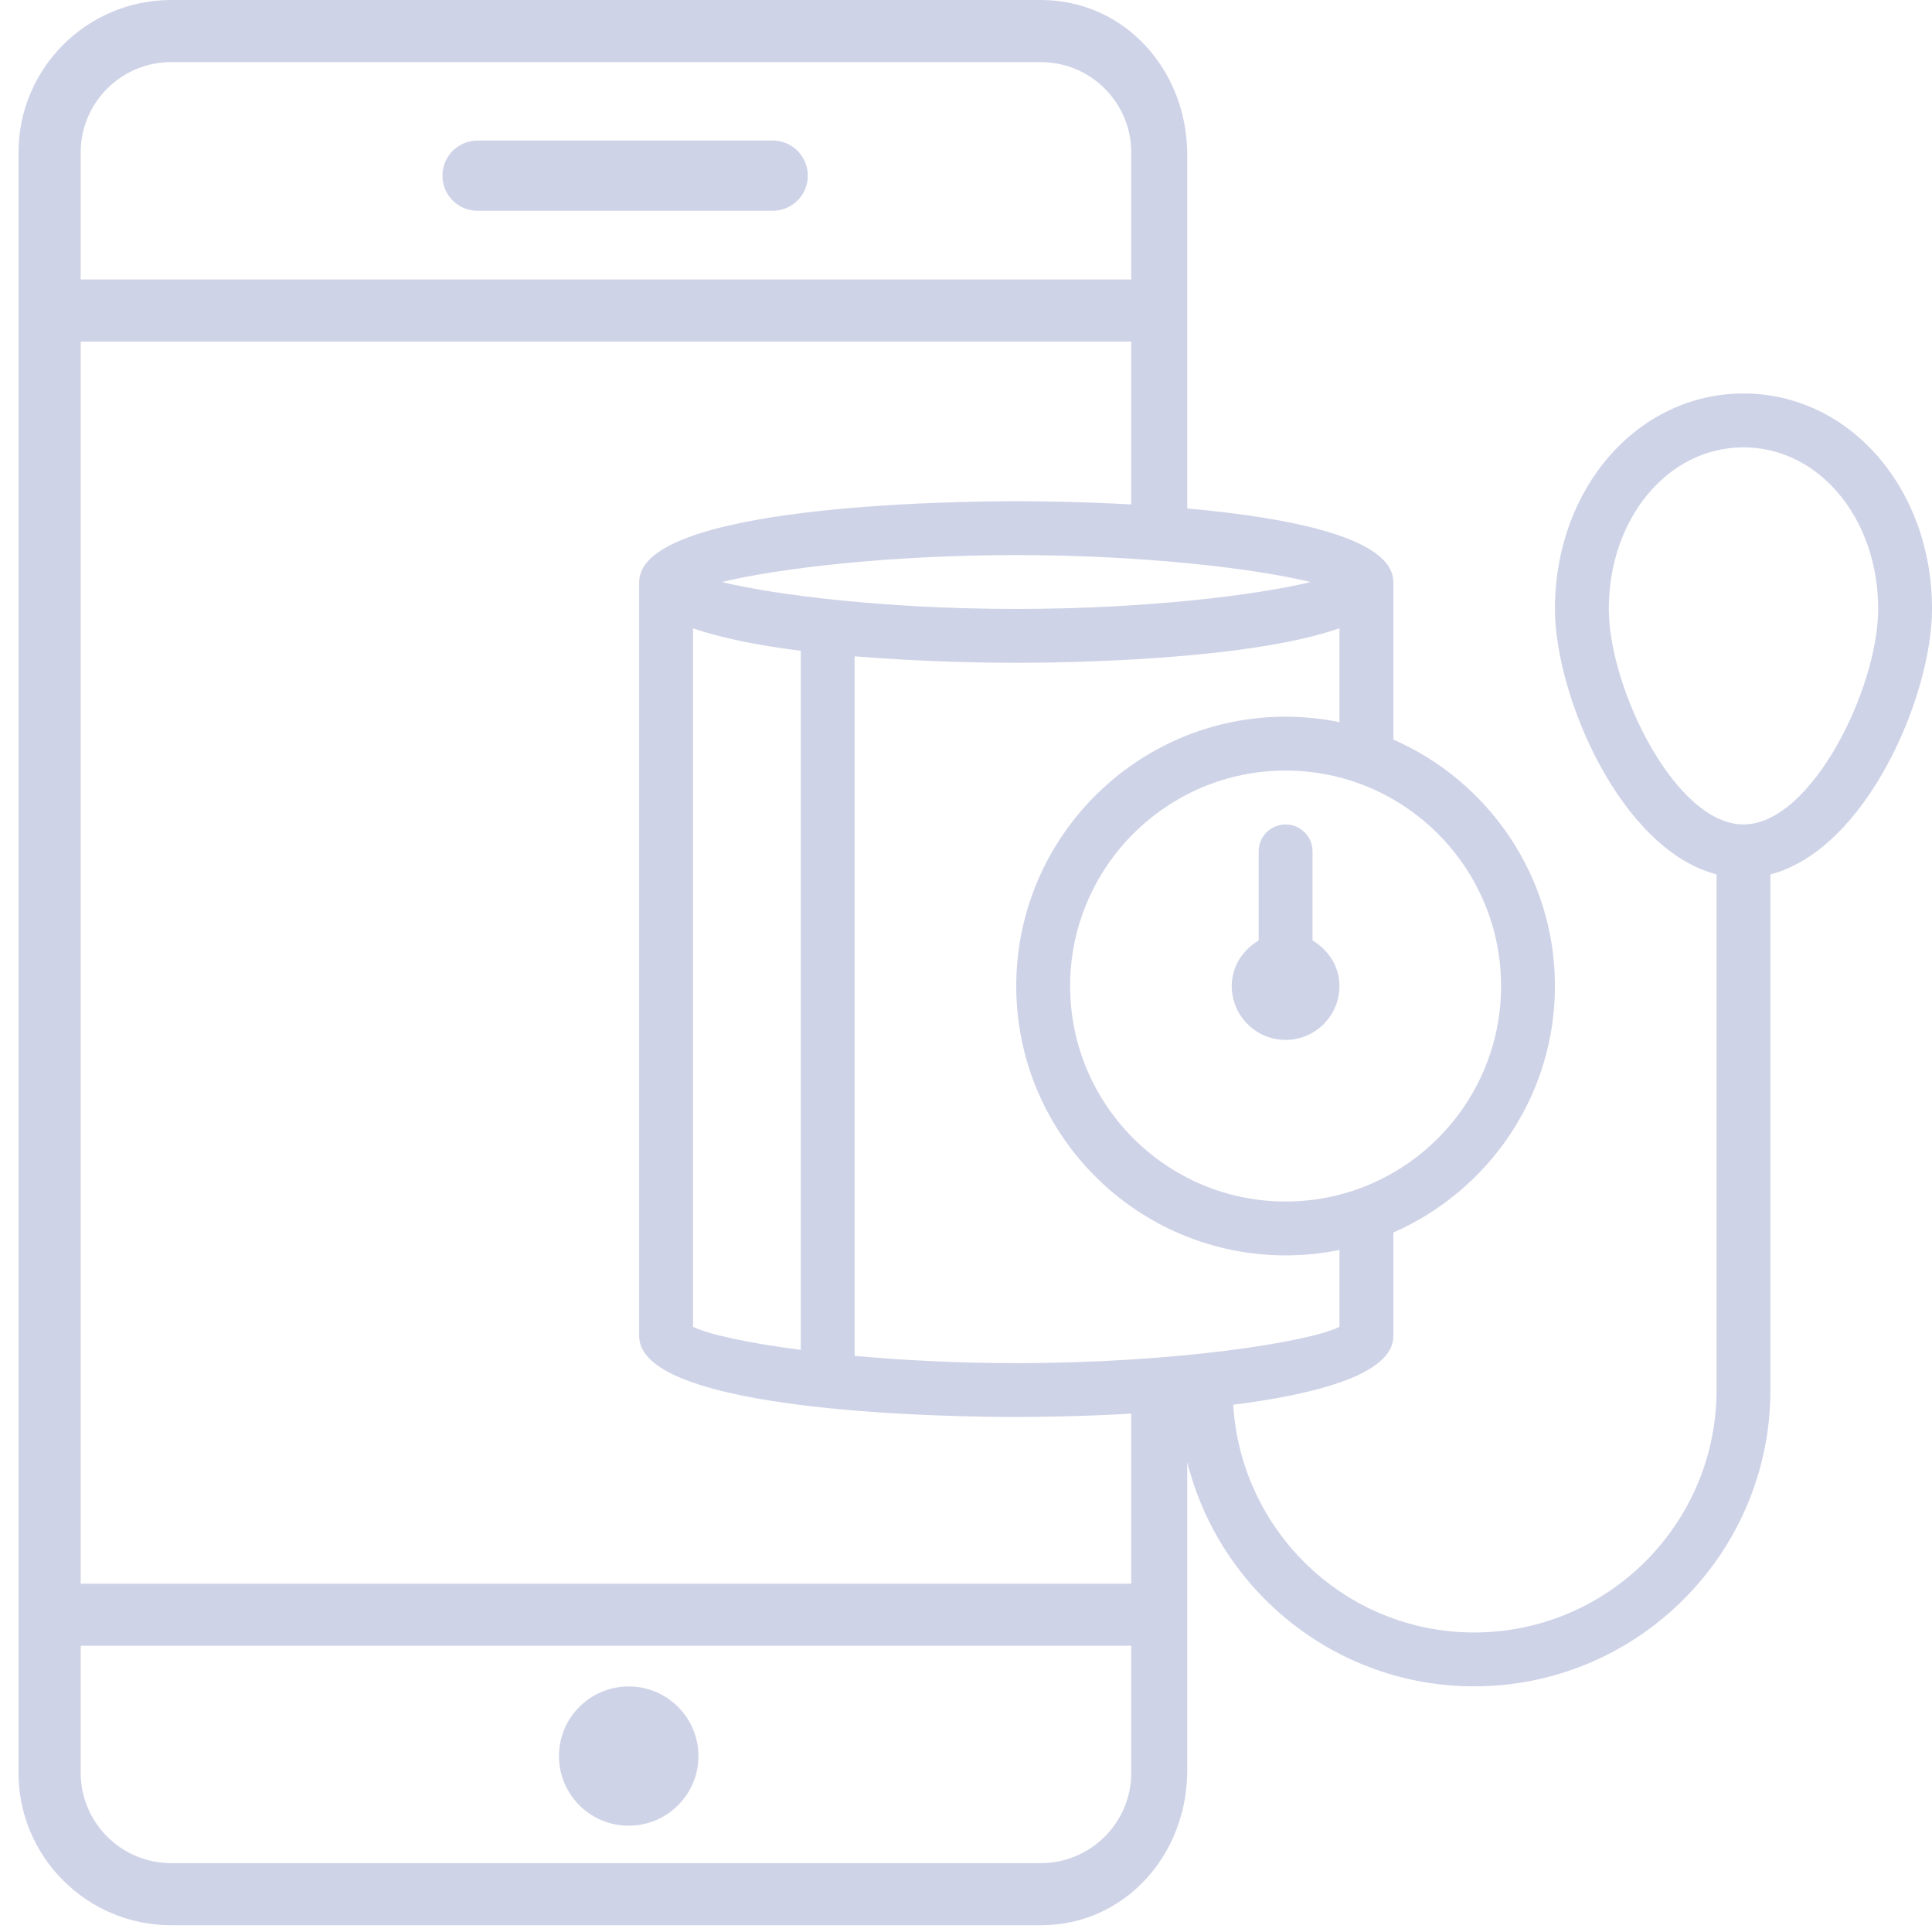 <svg width="232" height="232" viewBox="0 0 232 232" fill="none" xmlns="http://www.w3.org/2000/svg">
<g clip-path="url(#clip0)">
<path fill-rule="evenodd" clip-rule="evenodd" d="M212.597 105V166.922C212.597 186.54 196.636 202.5 177.019 202.5C160.385 202.5 146.435 191.013 142.565 175.564V212.625C142.565 222.715 135.088 231.188 124.983 231.188H20.549C10.444 231.188 2.223 222.979 2.223 212.89V70.875H9.692V190.169H135.842V169.757C129.685 170.102 124.389 170.156 122.033 170.156C114.472 170.156 76.753 169.688 76.753 160.453V69.891C76.753 60.656 114.472 60.188 122.033 60.188C124.391 60.188 129.68 60.234 135.842 60.576V41.018H9.692V70.875H2.223V18.298C2.223 8.208 10.444 0 20.549 0H124.983C135.088 0 142.565 8.473 142.565 18.562V61.059C154.678 62.139 167.316 64.545 167.316 69.891V88.803C178.717 93.808 186.722 105.177 186.722 118.405C186.722 131.635 178.717 143.002 167.316 148.007V160.453C167.316 164.984 158.229 167.397 148.087 168.688C149.02 183.904 161.572 196.032 177.017 196.032C193.07 196.032 206.128 182.974 206.128 166.922V105C194.576 101.984 186.722 83.538 186.722 73.124C186.722 58.614 196.668 47.25 209.362 47.25C222.057 47.25 232.003 58.614 232.003 73.124C232.003 83.538 224.149 101.984 212.597 105ZM135.842 18.298C135.842 12.319 130.972 7.457 124.983 7.457H20.549C14.563 7.457 9.692 12.319 9.692 18.298V33.559H135.842V18.298ZM9.692 197.626V212.89C9.692 218.867 14.563 223.73 20.549 223.73H124.983C130.972 223.73 135.842 218.867 135.842 212.89V197.626H9.692ZM83.221 159.329C85.015 160.22 89.704 161.257 96.159 162.1V78.15C91.318 77.541 86.731 76.673 83.221 75.446V159.329ZM122.033 66.656C106.67 66.656 93.257 68.286 86.692 69.891C93.257 71.494 106.67 73.124 122.033 73.124C137.396 73.124 150.812 71.494 157.375 69.891C150.812 68.286 137.396 66.656 122.033 66.656ZM180.252 118.407C180.252 104.139 168.646 92.531 154.378 92.531C140.11 92.531 128.503 104.139 128.503 118.407C128.503 132.673 140.11 144.281 154.378 144.281C168.646 144.281 180.252 132.673 180.252 118.407ZM160.846 159.329V150.096C158.755 150.523 156.593 150.749 154.378 150.749C136.544 150.749 122.033 136.24 122.033 118.407C122.033 100.573 136.544 86.062 154.378 86.062C156.593 86.062 158.755 86.29 160.846 86.717V75.446C149.732 79.328 127.633 79.594 122.033 79.594C118.986 79.594 111.031 79.507 102.627 78.811V162.817C108.377 163.342 114.995 163.688 122.033 163.688C141.074 163.688 157.12 161.183 160.846 159.329ZM209.362 53.718C200.295 53.718 193.19 62.243 193.19 73.124C193.19 82.628 201.181 99.001 209.362 99.001C217.543 99.001 225.535 82.628 225.535 73.124C225.535 62.243 218.43 53.718 209.362 53.718ZM147.91 118.407C147.91 116.044 149.246 114.061 151.143 112.933V102.234C151.143 100.447 152.589 99.001 154.378 99.001C156.165 99.001 157.611 100.447 157.611 102.234V112.933C159.509 114.061 160.846 116.043 160.846 118.407C160.846 121.972 157.943 124.875 154.378 124.875C150.812 124.875 147.91 121.972 147.91 118.407ZM75.497 219.235C70.87 219.235 67.122 215.492 67.122 210.875C67.122 206.256 70.87 202.514 75.497 202.514C80.121 202.514 83.869 206.256 83.869 210.875C83.869 215.492 80.121 219.235 75.497 219.235ZM57.346 16.875H92.784C95.115 16.875 97.003 18.763 97.003 21.094C97.003 23.424 95.115 25.312 92.784 25.312H57.346C55.016 25.312 53.128 23.424 53.128 21.094C53.128 18.763 55.016 16.875 57.346 16.875Z" fill="#CFD3E7"/>
</g>
<defs>
<clipPath id="clip0">
<rect width="231.188" height="231.188" fill="white" transform="translate(0.812)"/>
</clipPath>
</defs>
</svg>
